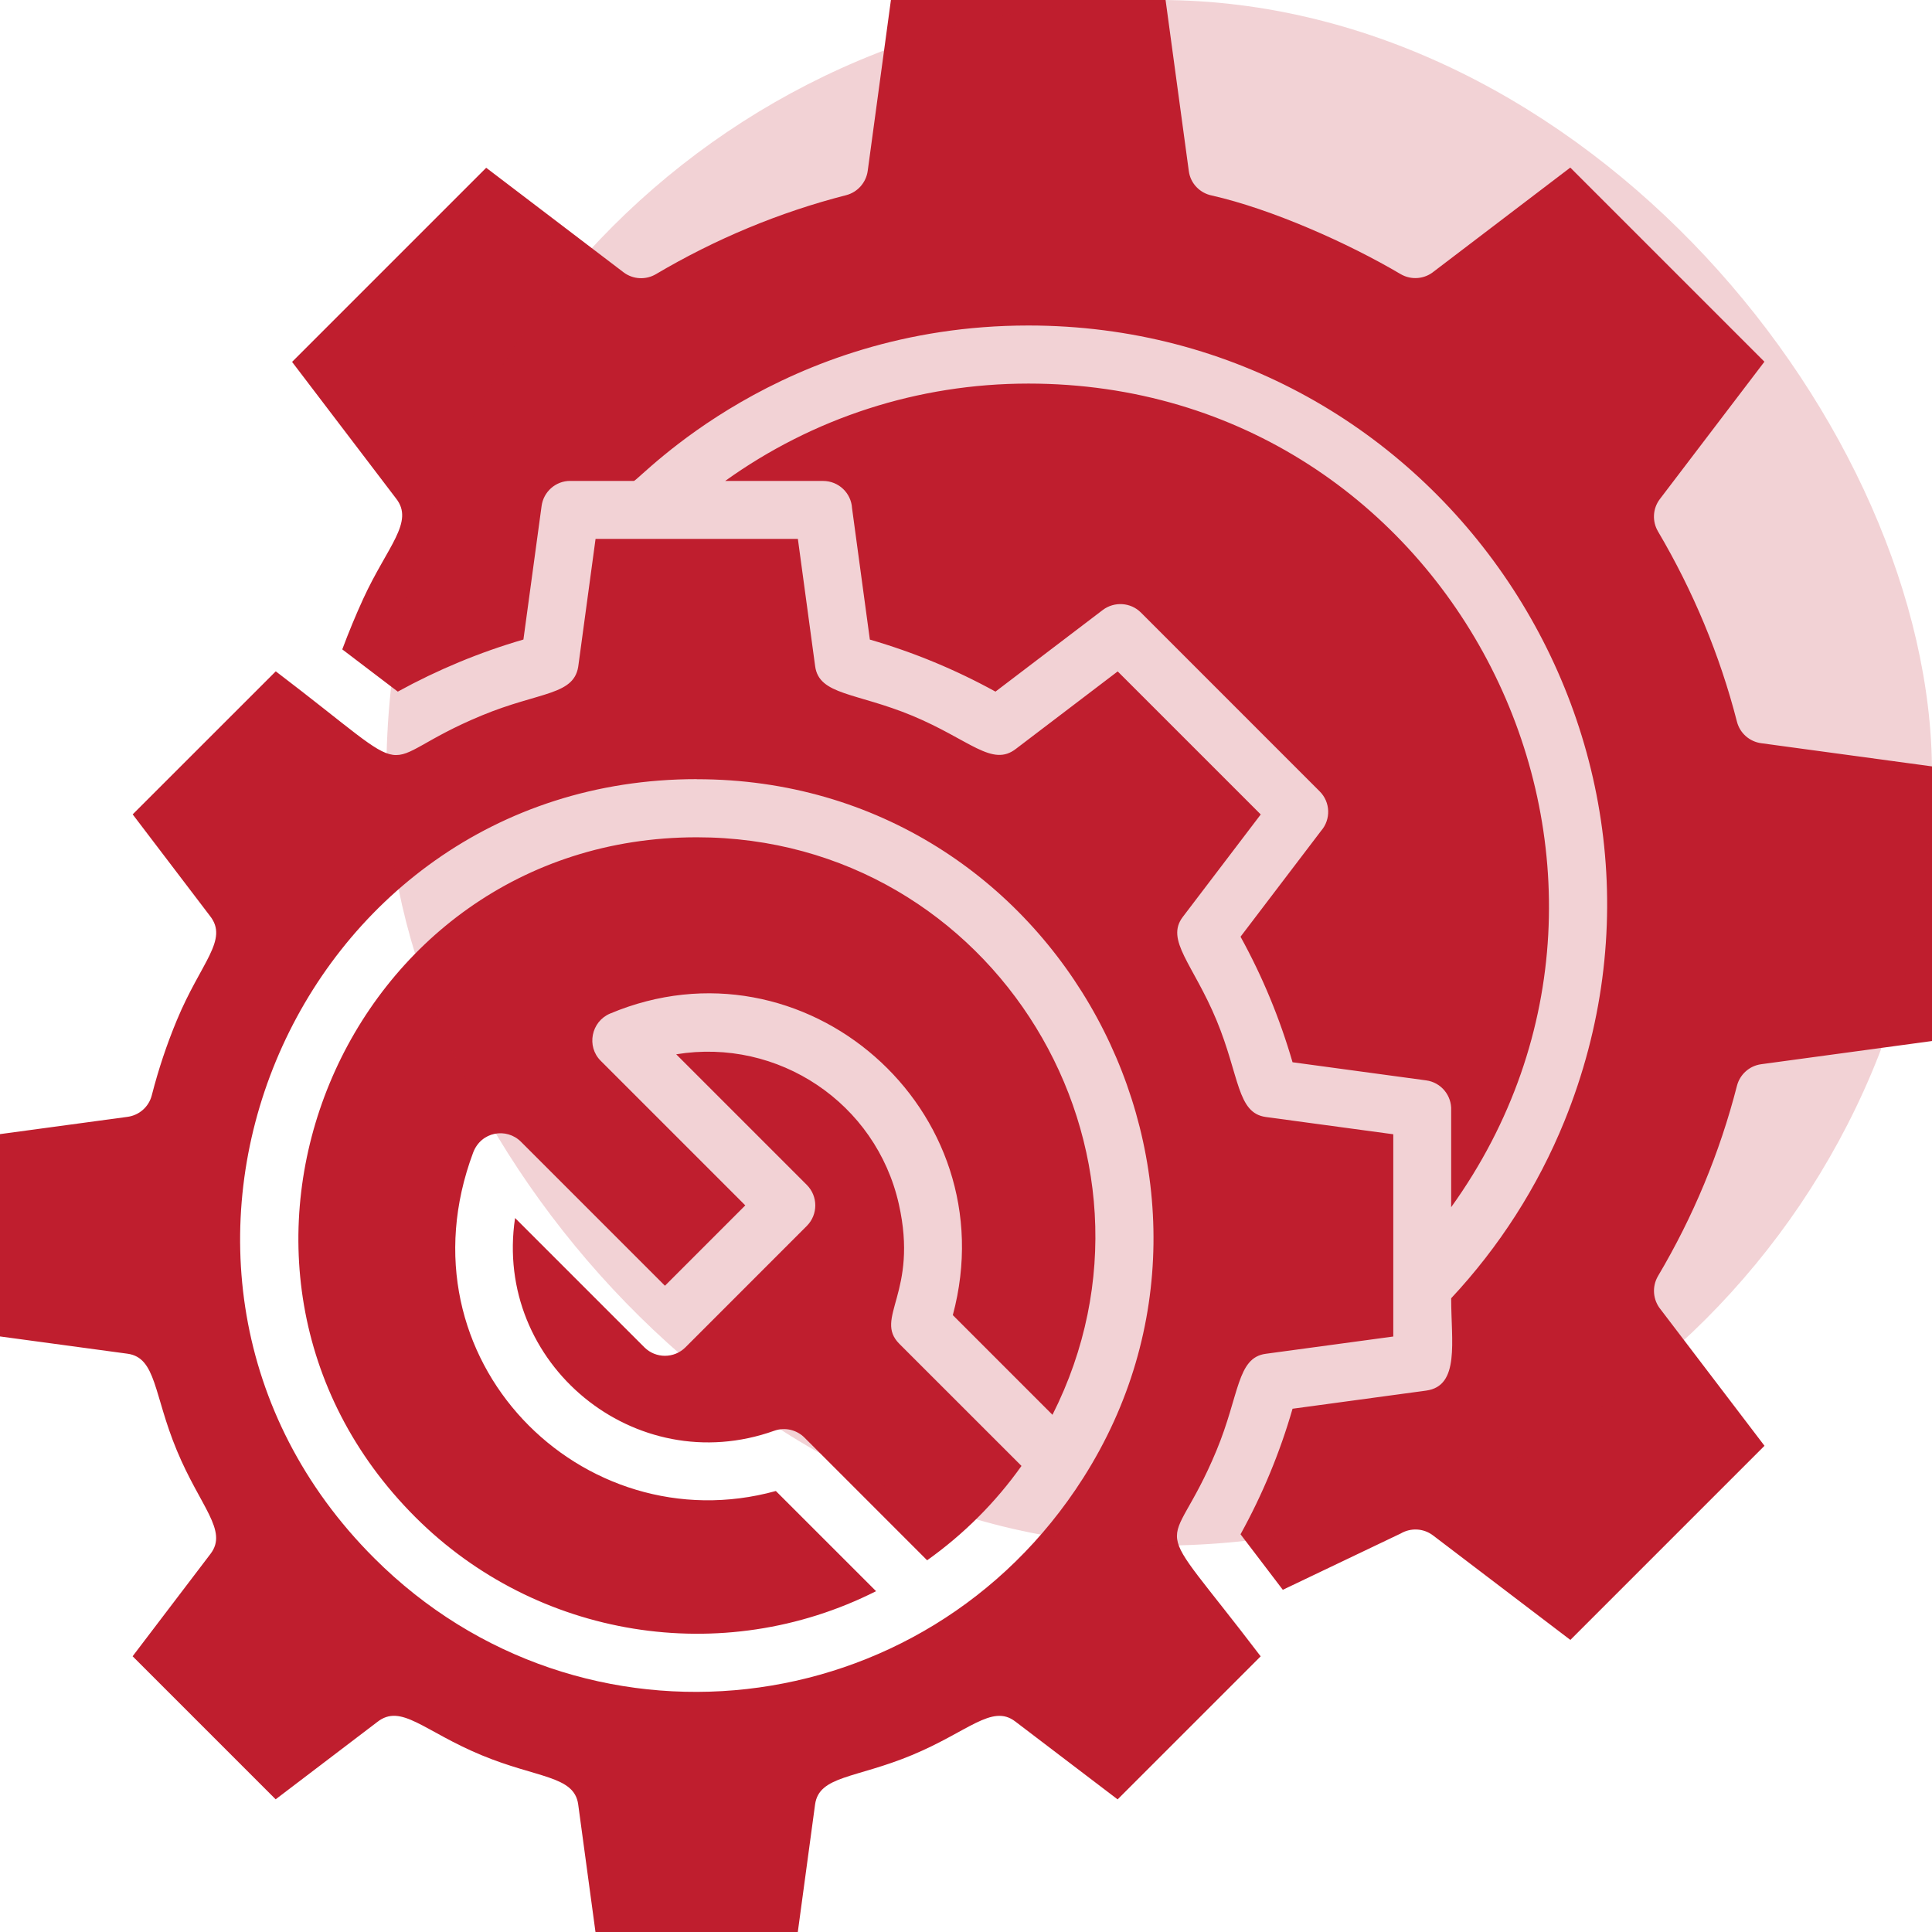 <svg xmlns="http://www.w3.org/2000/svg" width="50" height="50" viewBox="0 0 50 50" fill="none"><path fill-rule="evenodd" clip-rule="evenodd" d="M18.032 20.166C27.435 20.166 32.917 30.592 28.03 38.255C23.93 44.69 15.04 45.683 9.681 40.321C2.26 32.901 7.546 20.164 18.029 20.164L18.032 20.166ZM22.671 41.178L20.079 38.587C15.074 39.968 10.246 35.191 12.243 29.834C12.449 29.281 13.109 29.174 13.484 29.55L17.209 33.275L19.288 31.195L15.546 27.453C15.172 27.081 15.3 26.438 15.787 26.232C20.808 24.119 26.087 28.713 24.659 34.035L27.238 36.615C30.673 29.814 25.734 21.669 18.034 21.669C8.881 21.669 4.273 32.787 10.748 39.262C13.878 42.392 18.692 43.19 22.676 41.178L22.671 41.178ZM26.436 37.938L23.276 34.779C22.604 34.106 23.78 33.456 23.261 31.159C22.671 28.546 20.142 26.853 17.5 27.285L20.88 30.665C21.173 30.958 21.173 31.434 20.88 31.727L17.739 34.869C17.446 35.161 16.97 35.161 16.677 34.869L13.33 31.522C12.764 35.287 16.433 38.316 20.037 37.028C20.319 36.928 20.621 37.006 20.82 37.205L23.994 40.38C24.938 39.709 25.765 38.884 26.436 37.938ZM36.06 29.355L32.76 28.908C32.011 28.805 32.085 27.855 31.484 26.404C30.88 24.949 30.151 24.331 30.612 23.728L32.628 21.078L28.926 17.376L26.299 19.375C25.677 19.867 25.098 19.14 23.601 18.519C22.158 17.922 21.197 17.991 21.096 17.242L20.649 13.947H15.413L14.973 17.191C14.89 18.009 13.989 17.884 12.462 18.519C9.493 19.75 11.083 20.379 7.137 17.374L3.434 21.076L5.433 23.703C5.925 24.325 5.198 24.904 4.577 26.402C4.317 27.026 4.1 27.676 3.928 28.347C3.852 28.644 3.604 28.863 3.3 28.904L0 29.351V34.587L3.3 35.034C4.047 35.137 3.973 36.087 4.577 37.538C5.18 38.993 5.909 39.611 5.448 40.214L3.432 42.864L7.134 46.566L9.761 44.567C10.383 44.075 10.962 44.802 12.46 45.423C13.902 46.023 14.863 45.951 14.964 46.7L15.411 50H20.647L21.094 46.7C21.197 45.953 22.147 46.027 23.598 45.423C25.054 44.82 25.671 44.091 26.274 44.551L28.924 46.568L32.626 42.866C29.621 38.917 30.25 40.511 31.482 37.54C32.081 36.098 32.009 35.137 32.758 35.036L36.058 34.589V29.353L36.06 29.355ZM37.556 33.599C37.556 34.719 37.786 35.87 36.908 35.989L33.451 36.458C33.123 37.596 32.673 38.678 32.105 39.707L33.199 41.144L36.25 39.687C36.505 39.537 36.836 39.546 37.086 39.736L40.641 42.441L45.665 37.417L42.975 33.885C42.781 33.648 42.745 33.306 42.908 33.026C43.821 31.486 44.507 29.836 44.952 28.101C45.026 27.813 45.267 27.585 45.578 27.542L50.005 26.941V19.835L45.578 19.234C45.285 19.194 45.03 18.981 44.952 18.677C44.509 16.947 43.814 15.288 42.908 13.752C42.758 13.497 42.767 13.166 42.957 12.916L45.663 9.361L40.639 4.337L37.106 7.027C36.87 7.221 36.528 7.257 36.248 7.094C34.884 6.287 32.901 5.408 31.363 5.06C31.057 4.999 30.808 4.751 30.766 4.425L30.165 0H23.057L22.456 4.425C22.415 4.717 22.203 4.972 21.899 5.051C20.169 5.493 18.507 6.189 16.974 7.096C16.719 7.246 16.388 7.237 16.137 7.047L12.583 4.342L7.559 9.366L10.248 12.898C10.732 13.508 10.023 14.141 9.403 15.491C9.207 15.918 9.026 16.357 8.858 16.806L10.295 17.899C11.324 17.334 12.415 16.88 13.546 16.551L14.016 13.097C14.065 12.726 14.382 12.444 14.758 12.446H16.408C16.593 12.373 20.191 8.424 26.614 8.424C37.263 8.424 44.455 19.239 40.487 29.016C39.794 30.722 38.795 32.273 37.556 33.599ZM22.514 16.553C23.654 16.884 24.732 17.332 25.763 17.899L28.539 15.787C28.837 15.561 29.262 15.588 29.525 15.851L34.153 20.48C34.435 20.761 34.446 21.208 34.189 21.503L32.105 24.242C32.673 25.273 33.12 26.353 33.451 27.491L36.908 27.96C37.297 28.012 37.574 28.354 37.556 28.738V31.242C43.89 22.427 37.632 9.927 26.615 9.927C23.755 9.927 21.036 10.819 18.767 12.447H21.302C21.703 12.447 22.029 12.76 22.051 13.153L22.512 16.554L22.514 16.553Z" fill="#BF1E2E"></path><rect opacity="0.2" x="10" width="40" height="40" rx="20" fill="#BF1E2E"></rect></svg>